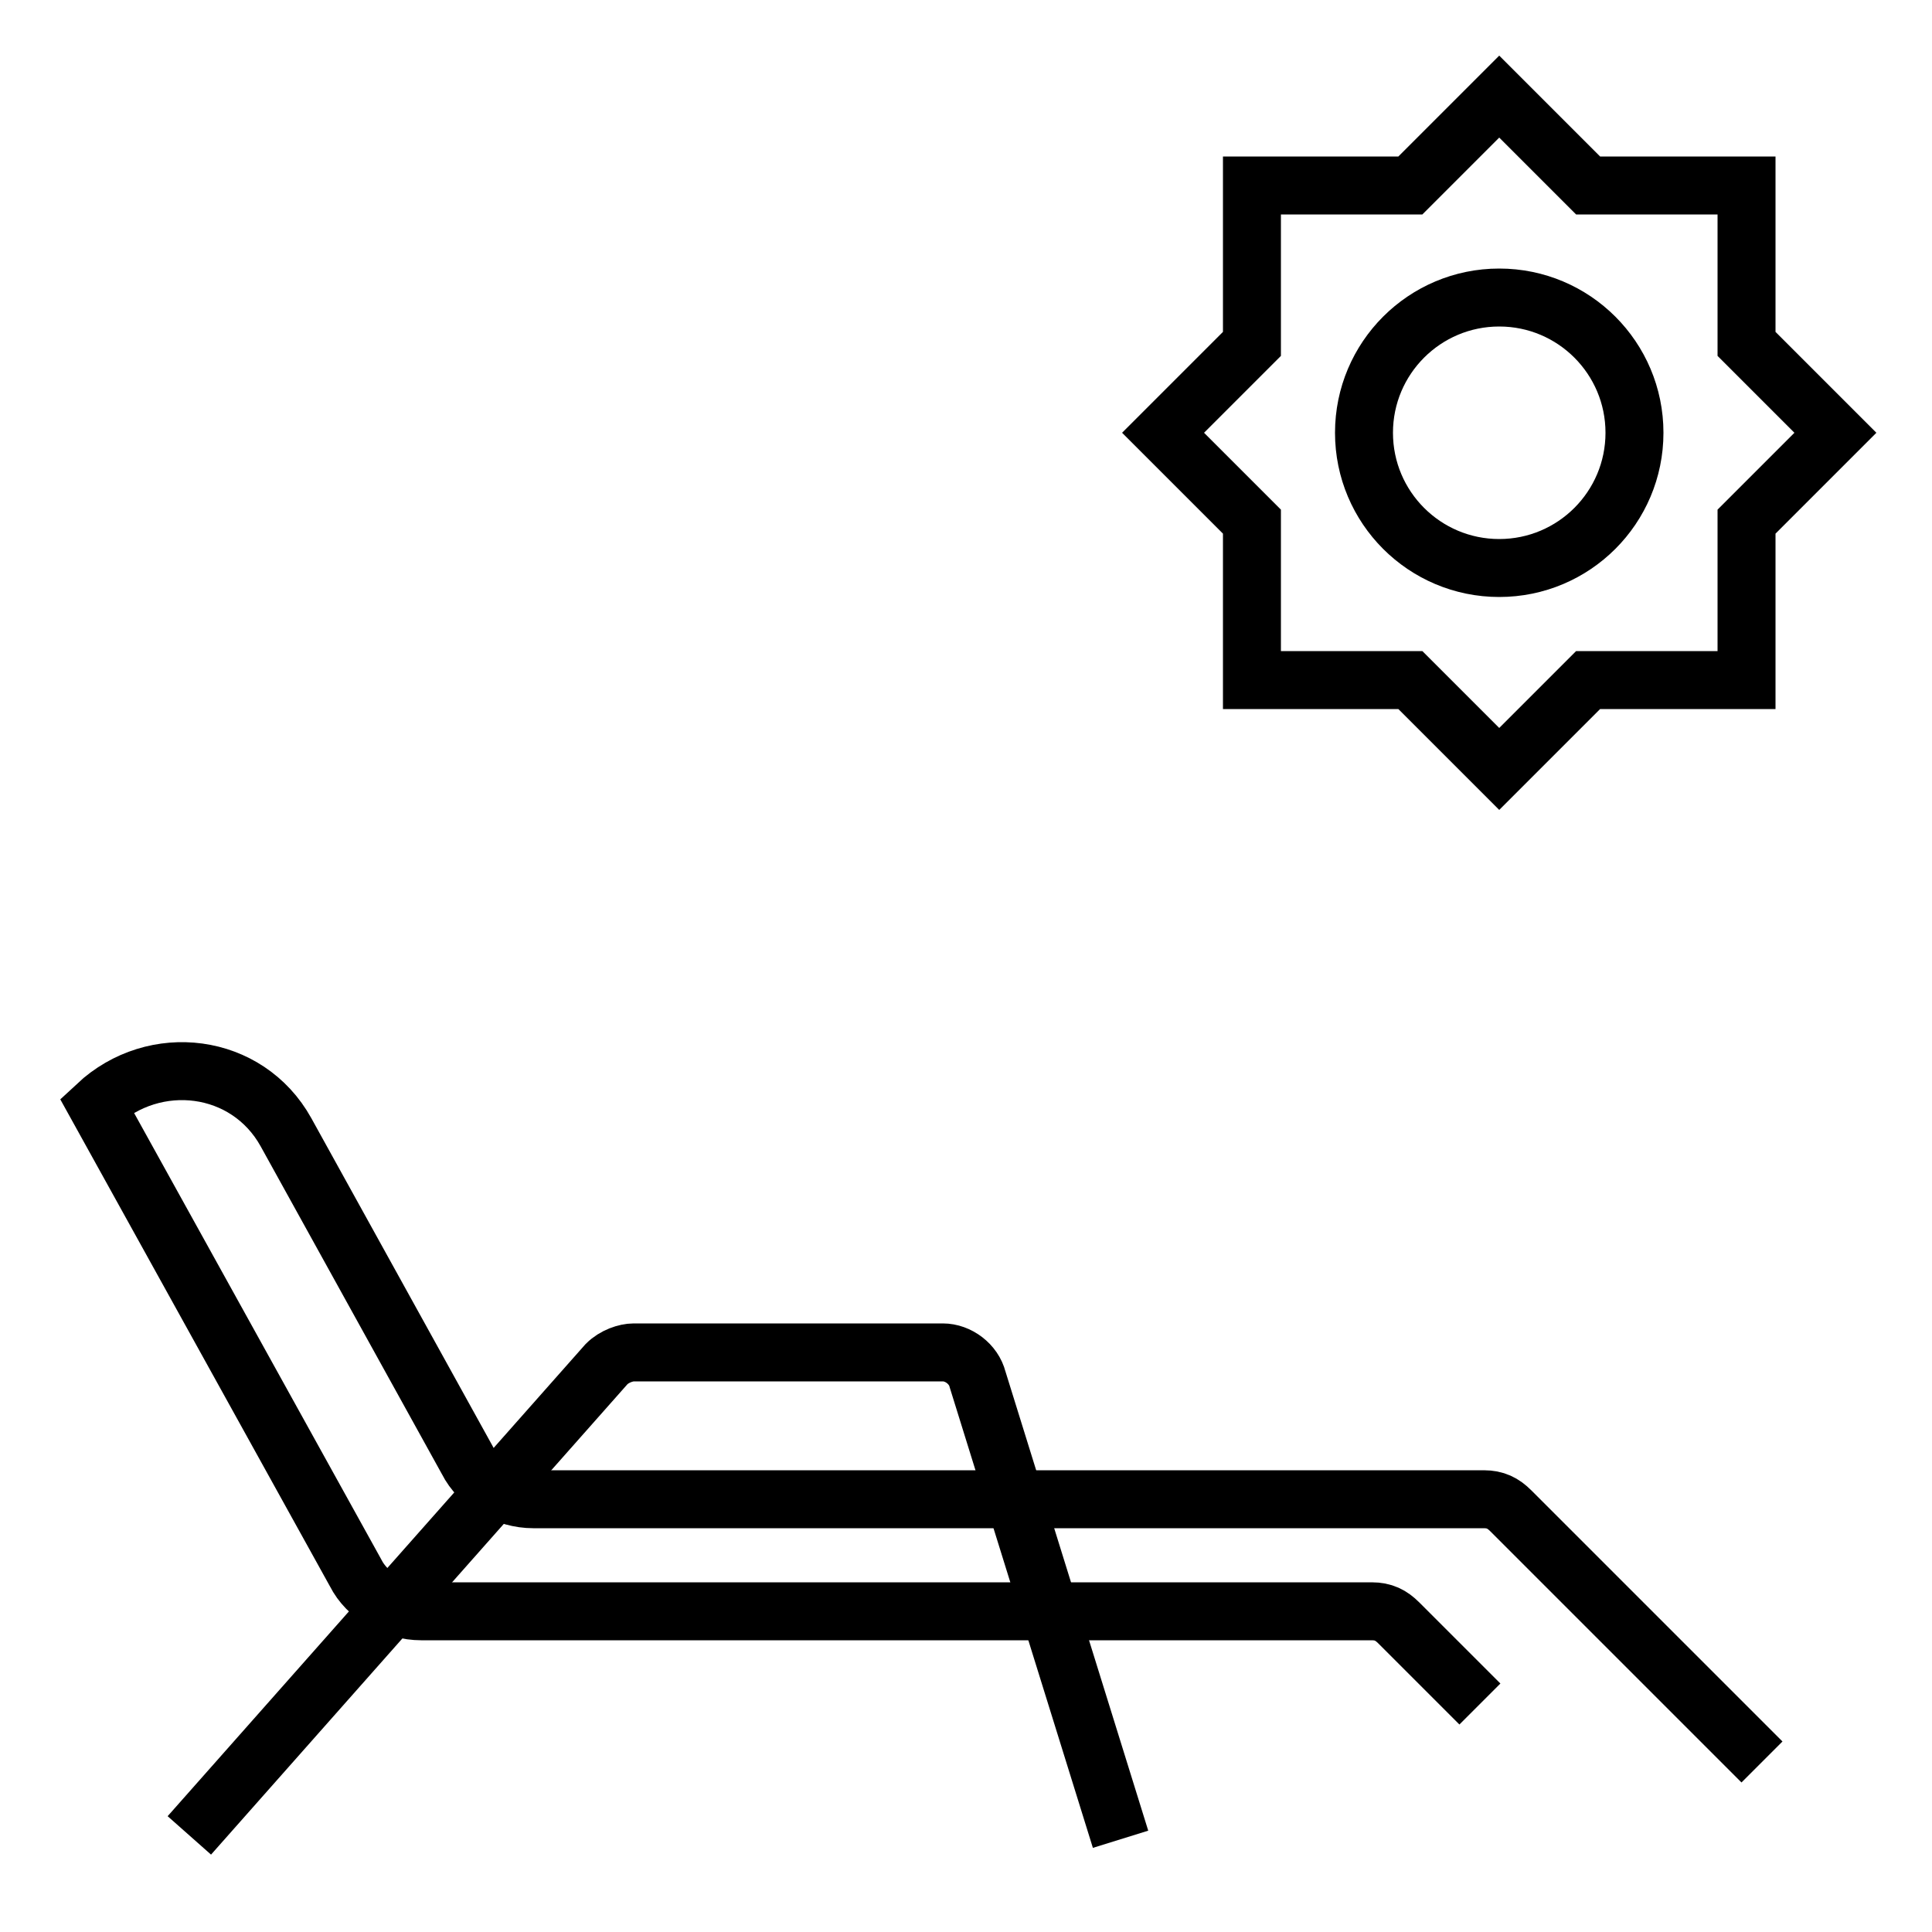 <?xml version="1.0" encoding="utf-8"?>
<!-- Generator: Adobe Illustrator 24.0.1, SVG Export Plug-In . SVG Version: 6.00 Build 0)  -->
<svg version="1.1" id="Livello_1" xmlns="http://www.w3.org/2000/svg" xmlns:xlink="http://www.w3.org/1999/xlink" x="0px" y="0px"
	 viewBox="0 0 50 50" style="enable-background:new 0 0 50 50;" xml:space="preserve">
<style type="text/css">
	.st0{fill:none;stroke:#000000;stroke-width:1.5;stroke-miterlimit:10;}
</style>
<g id="XMLID_10561_">
	<g>
		<path id="XMLID_113_" class="st0" d="M4.9,47.5l10.8-12.2c0.2-0.2,0.5-0.3,0.7-0.3h8c0.4,0,0.8,0.3,0.9,0.7L29,47.6"/>
		<path id="XMLID_112_" class="st0" d="M45.6,45.6l-6.5-6.5c-0.2-0.2-0.4-0.3-0.7-0.3H13.8c-0.7,0-1.4-0.4-1.7-1l-4.7-8.5
			c-1-1.8-3.4-2.1-4.9-0.7l0,0l6.7,12.1c0.3,0.6,1,1,1.7,1h24.6c0.3,0,0.5,0.1,0.7,0.3l2.1,2.1"/>
		<g id="XMLID_100_">
			<circle id="XMLID_102_" class="st0" cx="38.8" cy="11.2" r="3.5"/>
			<polygon id="XMLID_101_" class="st0" points="45.2,13.5 47.5,11.2 45.2,8.9 45.2,4.8 41.1,4.8 38.8,2.5 36.5,4.8 32.4,4.8 
				32.4,8.9 30.1,11.2 32.4,13.5 32.4,17.6 36.5,17.6 38.8,19.9 41.1,17.6 45.2,17.6 			"/>
		</g>
	</g>
</g>
</svg>
